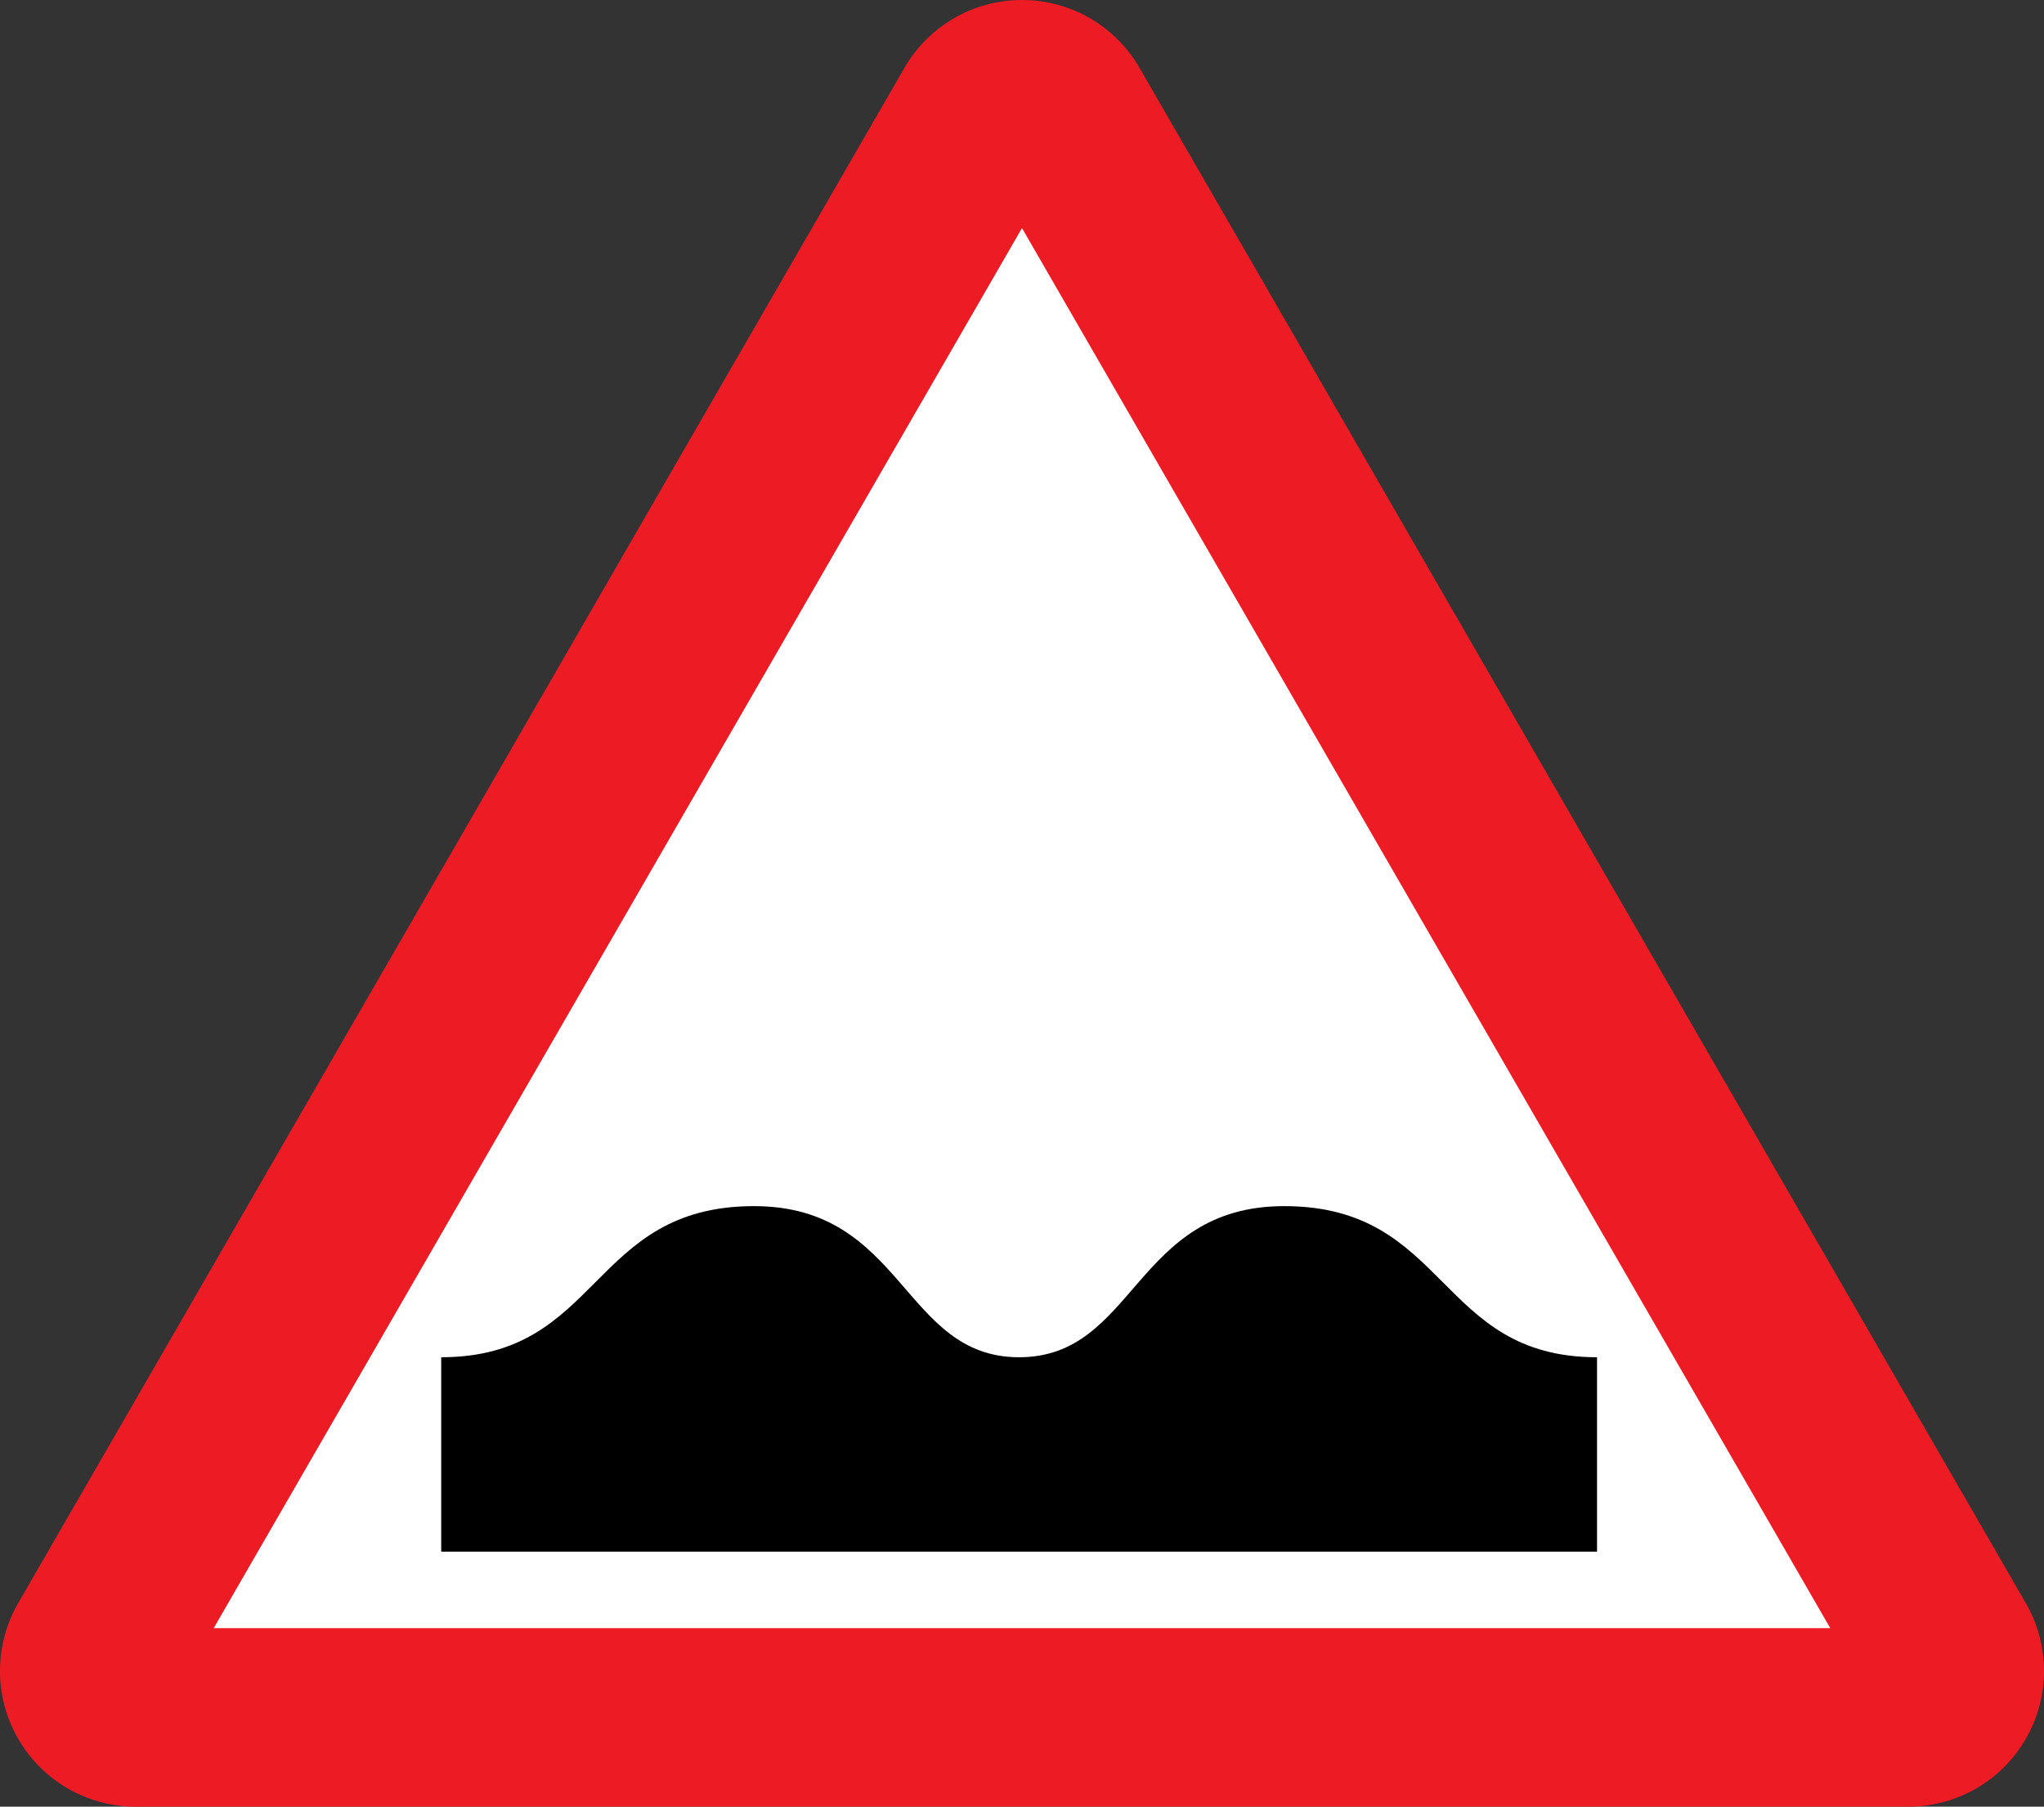 <?xml version="1.0" encoding="utf-8"?>
<!-- Generator: Adobe Illustrator 15.0.2, SVG Export Plug-In . SVG Version: 6.00 Build 0)  -->
<!DOCTYPE svg PUBLIC "-//W3C//DTD SVG 1.1//EN" "http://www.w3.org/Graphics/SVG/1.1/DTD/svg11.dtd">
<svg version="1.1" id="Layer_1" xmlns="http://www.w3.org/2000/svg" xmlns:xlink="http://www.w3.org/1999/xlink" x="0px" y="0px"
	 width="308.415px" height="272.592px" viewBox="0 0 308.415 272.592" enable-background="new 0 0 308.415 272.592"
	 xml:space="preserve">
<rect x="0" y="0" width="308.415" height="272.592" fill="#333333" stroke="none"/>
<g>
	<path fill="#ED1C24" d="M288.396,272.592c6.906-0.165,13.564-3.819,17.271-10.24c3.707-6.42,3.543-14.014,0.232-20.078
		L171.71,9.837C168.114,3.938,161.62,0,154.206,0s-13.907,3.938-17.503,9.837L2.515,242.274c-3.31,6.064-3.474,13.657,0.232,20.078
		c3.707,6.42,10.365,10.075,17.271,10.24H288.396z"/>
	<polygon fill="#FFFFFF" points="154.206,34.416 32.245,245.656 276.167,245.656 	"/>
	<path d="M240.972,234.113V204.78c-24.133,0-22.4-22.8-47.2-22.8c-22.666,0-22.399,22.8-39.999,22.8s-17.333-22.8-40-22.8
		c-24.8,0-23.066,22.8-47.199,22.8v29.333H240.972z"/>
</g>
</svg>
